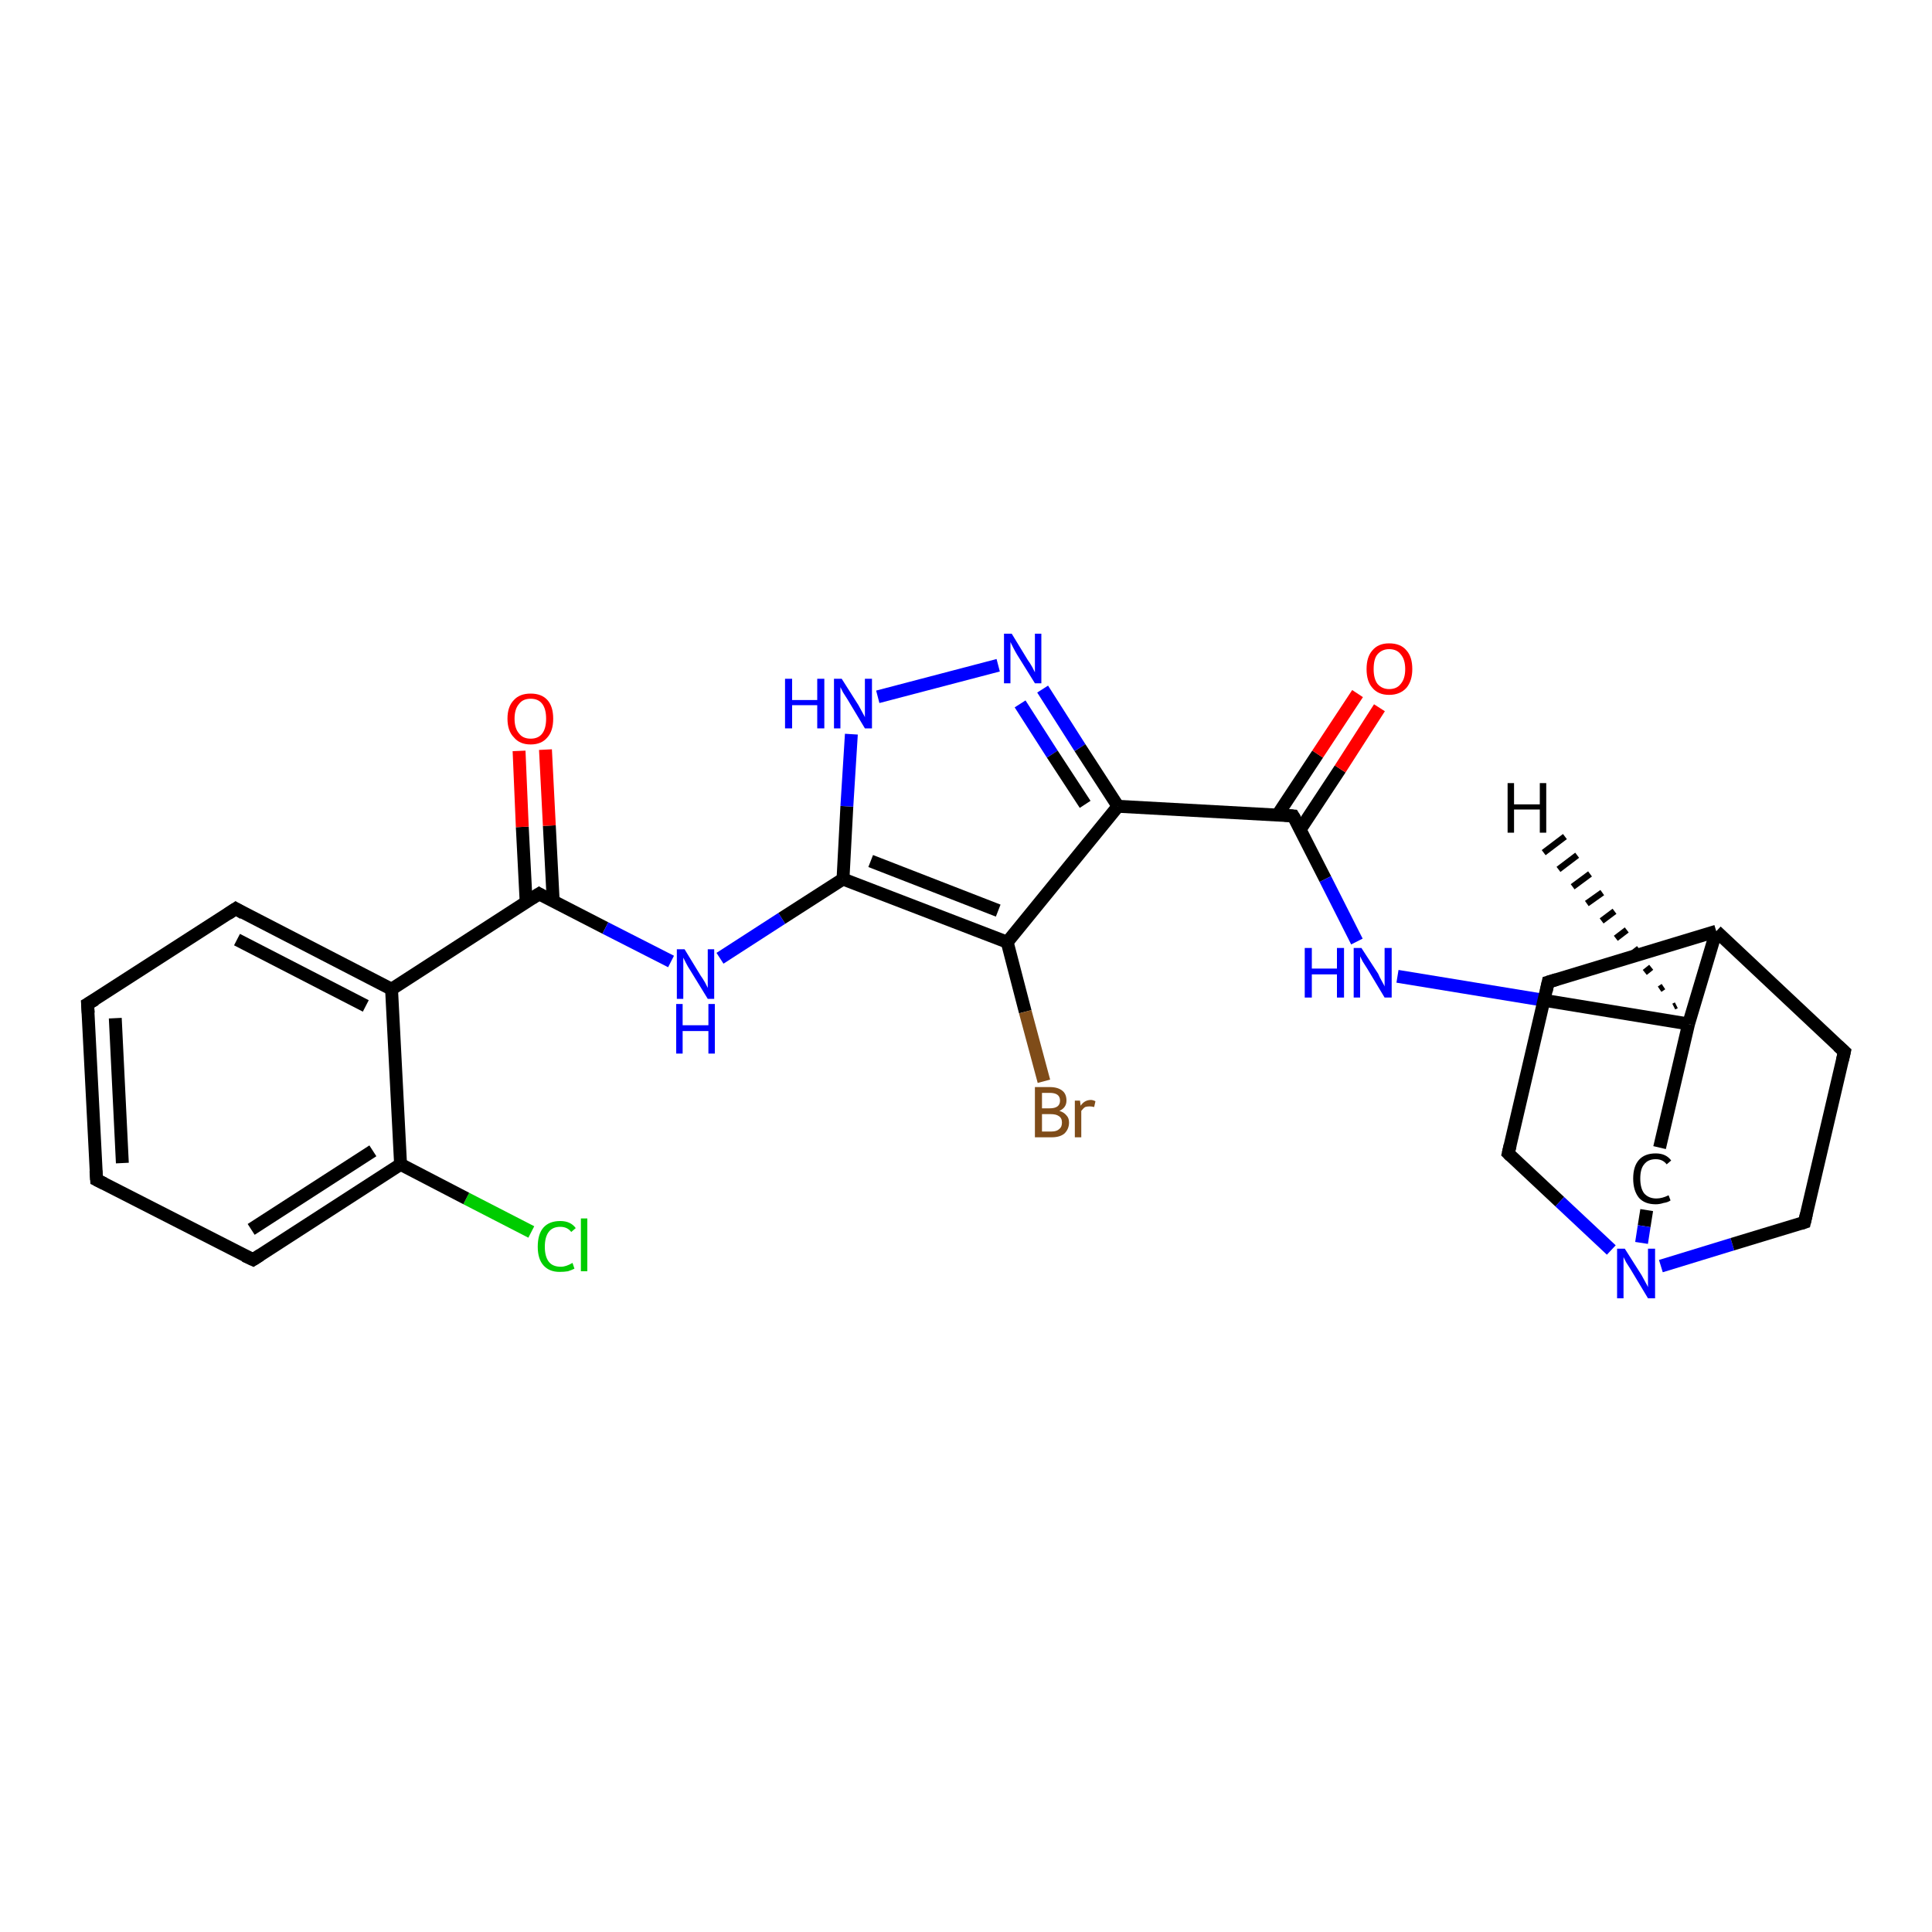 <?xml version='1.0' encoding='iso-8859-1'?>
<svg version='1.1' baseProfile='full'
              xmlns='http://www.w3.org/2000/svg'
                      xmlns:rdkit='http://www.rdkit.org/xml'
                      xmlns:xlink='http://www.w3.org/1999/xlink'
                  xml:space='preserve'
width='300px' height='300px' viewBox='0 0 300 300'>
<!-- END OF HEADER -->
<rect style='opacity:1.0;fill:#FFFFFF;stroke:none' width='300.0' height='300.0' x='0.0' y='0.0'> </rect>
<path class='bond-0 atom-0 atom-1' d='M 82.5,191.3 L 72.4,186.1' style='fill:none;fill-rule:evenodd;stroke:#00CC00;stroke-width:2.0px;stroke-linecap:butt;stroke-linejoin:miter;stroke-opacity:1' />
<path class='bond-0 atom-0 atom-1' d='M 72.4,186.1 L 62.2,180.8' style='fill:none;fill-rule:evenodd;stroke:#000000;stroke-width:2.0px;stroke-linecap:butt;stroke-linejoin:miter;stroke-opacity:1' />
<path class='bond-1 atom-1 atom-2' d='M 62.2,180.8 L 39.3,195.6' style='fill:none;fill-rule:evenodd;stroke:#000000;stroke-width:2.0px;stroke-linecap:butt;stroke-linejoin:miter;stroke-opacity:1' />
<path class='bond-1 atom-1 atom-2' d='M 57.9,178.7 L 39.0,190.9' style='fill:none;fill-rule:evenodd;stroke:#000000;stroke-width:2.0px;stroke-linecap:butt;stroke-linejoin:miter;stroke-opacity:1' />
<path class='bond-2 atom-2 atom-3' d='M 39.3,195.6 L 15.0,183.2' style='fill:none;fill-rule:evenodd;stroke:#000000;stroke-width:2.0px;stroke-linecap:butt;stroke-linejoin:miter;stroke-opacity:1' />
<path class='bond-3 atom-3 atom-4' d='M 15.0,183.2 L 13.6,155.9' style='fill:none;fill-rule:evenodd;stroke:#000000;stroke-width:2.0px;stroke-linecap:butt;stroke-linejoin:miter;stroke-opacity:1' />
<path class='bond-3 atom-3 atom-4' d='M 19.0,180.6 L 17.9,158.1' style='fill:none;fill-rule:evenodd;stroke:#000000;stroke-width:2.0px;stroke-linecap:butt;stroke-linejoin:miter;stroke-opacity:1' />
<path class='bond-4 atom-4 atom-5' d='M 13.6,155.9 L 36.6,141.1' style='fill:none;fill-rule:evenodd;stroke:#000000;stroke-width:2.0px;stroke-linecap:butt;stroke-linejoin:miter;stroke-opacity:1' />
<path class='bond-5 atom-5 atom-6' d='M 36.6,141.1 L 60.8,153.6' style='fill:none;fill-rule:evenodd;stroke:#000000;stroke-width:2.0px;stroke-linecap:butt;stroke-linejoin:miter;stroke-opacity:1' />
<path class='bond-5 atom-5 atom-6' d='M 36.8,145.9 L 56.8,156.2' style='fill:none;fill-rule:evenodd;stroke:#000000;stroke-width:2.0px;stroke-linecap:butt;stroke-linejoin:miter;stroke-opacity:1' />
<path class='bond-6 atom-6 atom-7' d='M 60.8,153.6 L 83.7,138.8' style='fill:none;fill-rule:evenodd;stroke:#000000;stroke-width:2.0px;stroke-linecap:butt;stroke-linejoin:miter;stroke-opacity:1' />
<path class='bond-7 atom-7 atom-8' d='M 85.9,139.9 L 85.3,128.2' style='fill:none;fill-rule:evenodd;stroke:#000000;stroke-width:2.0px;stroke-linecap:butt;stroke-linejoin:miter;stroke-opacity:1' />
<path class='bond-7 atom-7 atom-8' d='M 85.3,128.2 L 84.7,116.4' style='fill:none;fill-rule:evenodd;stroke:#FF0000;stroke-width:2.0px;stroke-linecap:butt;stroke-linejoin:miter;stroke-opacity:1' />
<path class='bond-7 atom-7 atom-8' d='M 81.7,140.1 L 81.1,128.4' style='fill:none;fill-rule:evenodd;stroke:#000000;stroke-width:2.0px;stroke-linecap:butt;stroke-linejoin:miter;stroke-opacity:1' />
<path class='bond-7 atom-7 atom-8' d='M 81.1,128.4 L 80.6,116.6' style='fill:none;fill-rule:evenodd;stroke:#FF0000;stroke-width:2.0px;stroke-linecap:butt;stroke-linejoin:miter;stroke-opacity:1' />
<path class='bond-8 atom-7 atom-9' d='M 83.7,138.8 L 94.0,144.1' style='fill:none;fill-rule:evenodd;stroke:#000000;stroke-width:2.0px;stroke-linecap:butt;stroke-linejoin:miter;stroke-opacity:1' />
<path class='bond-8 atom-7 atom-9' d='M 94.0,144.1 L 104.2,149.3' style='fill:none;fill-rule:evenodd;stroke:#0000FF;stroke-width:2.0px;stroke-linecap:butt;stroke-linejoin:miter;stroke-opacity:1' />
<path class='bond-9 atom-9 atom-10' d='M 111.8,148.8 L 121.4,142.6' style='fill:none;fill-rule:evenodd;stroke:#0000FF;stroke-width:2.0px;stroke-linecap:butt;stroke-linejoin:miter;stroke-opacity:1' />
<path class='bond-9 atom-9 atom-10' d='M 121.4,142.6 L 130.9,136.5' style='fill:none;fill-rule:evenodd;stroke:#000000;stroke-width:2.0px;stroke-linecap:butt;stroke-linejoin:miter;stroke-opacity:1' />
<path class='bond-10 atom-10 atom-11' d='M 130.9,136.5 L 131.5,125.2' style='fill:none;fill-rule:evenodd;stroke:#000000;stroke-width:2.0px;stroke-linecap:butt;stroke-linejoin:miter;stroke-opacity:1' />
<path class='bond-10 atom-10 atom-11' d='M 131.5,125.2 L 132.2,114.0' style='fill:none;fill-rule:evenodd;stroke:#0000FF;stroke-width:2.0px;stroke-linecap:butt;stroke-linejoin:miter;stroke-opacity:1' />
<path class='bond-11 atom-11 atom-12' d='M 136.3,108.2 L 155.0,103.3' style='fill:none;fill-rule:evenodd;stroke:#0000FF;stroke-width:2.0px;stroke-linecap:butt;stroke-linejoin:miter;stroke-opacity:1' />
<path class='bond-12 atom-12 atom-13' d='M 161.9,107.0 L 167.7,116.1' style='fill:none;fill-rule:evenodd;stroke:#0000FF;stroke-width:2.0px;stroke-linecap:butt;stroke-linejoin:miter;stroke-opacity:1' />
<path class='bond-12 atom-12 atom-13' d='M 167.7,116.1 L 173.6,125.2' style='fill:none;fill-rule:evenodd;stroke:#000000;stroke-width:2.0px;stroke-linecap:butt;stroke-linejoin:miter;stroke-opacity:1' />
<path class='bond-12 atom-12 atom-13' d='M 158.4,109.3 L 163.4,117.1' style='fill:none;fill-rule:evenodd;stroke:#0000FF;stroke-width:2.0px;stroke-linecap:butt;stroke-linejoin:miter;stroke-opacity:1' />
<path class='bond-12 atom-12 atom-13' d='M 163.4,117.1 L 168.5,124.9' style='fill:none;fill-rule:evenodd;stroke:#000000;stroke-width:2.0px;stroke-linecap:butt;stroke-linejoin:miter;stroke-opacity:1' />
<path class='bond-13 atom-13 atom-14' d='M 173.6,125.2 L 200.8,126.7' style='fill:none;fill-rule:evenodd;stroke:#000000;stroke-width:2.0px;stroke-linecap:butt;stroke-linejoin:miter;stroke-opacity:1' />
<path class='bond-14 atom-14 atom-15' d='M 201.9,128.8 L 208.1,119.4' style='fill:none;fill-rule:evenodd;stroke:#000000;stroke-width:2.0px;stroke-linecap:butt;stroke-linejoin:miter;stroke-opacity:1' />
<path class='bond-14 atom-14 atom-15' d='M 208.1,119.4 L 214.2,109.9' style='fill:none;fill-rule:evenodd;stroke:#FF0000;stroke-width:2.0px;stroke-linecap:butt;stroke-linejoin:miter;stroke-opacity:1' />
<path class='bond-14 atom-14 atom-15' d='M 198.4,126.5 L 204.6,117.1' style='fill:none;fill-rule:evenodd;stroke:#000000;stroke-width:2.0px;stroke-linecap:butt;stroke-linejoin:miter;stroke-opacity:1' />
<path class='bond-14 atom-14 atom-15' d='M 204.6,117.1 L 210.8,107.7' style='fill:none;fill-rule:evenodd;stroke:#FF0000;stroke-width:2.0px;stroke-linecap:butt;stroke-linejoin:miter;stroke-opacity:1' />
<path class='bond-15 atom-14 atom-16' d='M 200.8,126.7 L 205.8,136.5' style='fill:none;fill-rule:evenodd;stroke:#000000;stroke-width:2.0px;stroke-linecap:butt;stroke-linejoin:miter;stroke-opacity:1' />
<path class='bond-15 atom-14 atom-16' d='M 205.8,136.5 L 210.7,146.2' style='fill:none;fill-rule:evenodd;stroke:#0000FF;stroke-width:2.0px;stroke-linecap:butt;stroke-linejoin:miter;stroke-opacity:1' />
<path class='bond-16 atom-16 atom-17' d='M 217.0,151.6 L 239.6,155.3' style='fill:none;fill-rule:evenodd;stroke:#0000FF;stroke-width:2.0px;stroke-linecap:butt;stroke-linejoin:miter;stroke-opacity:1' />
<path class='bond-16 atom-16 atom-17' d='M 239.6,155.3 L 262.2,159.0' style='fill:none;fill-rule:evenodd;stroke:#000000;stroke-width:2.0px;stroke-linecap:butt;stroke-linejoin:miter;stroke-opacity:1' />
<path class='bond-17 atom-17 atom-18' d='M 262.2,159.0 L 257.7,178.2' style='fill:none;fill-rule:evenodd;stroke:#000000;stroke-width:2.0px;stroke-linecap:butt;stroke-linejoin:miter;stroke-opacity:1' />
<path class='bond-18 atom-18 atom-19' d='M 255.7,187.9 L 255.3,190.4' style='fill:none;fill-rule:evenodd;stroke:#000000;stroke-width:2.0px;stroke-linecap:butt;stroke-linejoin:miter;stroke-opacity:1' />
<path class='bond-18 atom-18 atom-19' d='M 255.3,190.4 L 254.9,193.0' style='fill:none;fill-rule:evenodd;stroke:#0000FF;stroke-width:2.0px;stroke-linecap:butt;stroke-linejoin:miter;stroke-opacity:1' />
<path class='bond-19 atom-19 atom-20' d='M 257.9,196.6 L 269.0,193.2' style='fill:none;fill-rule:evenodd;stroke:#0000FF;stroke-width:2.0px;stroke-linecap:butt;stroke-linejoin:miter;stroke-opacity:1' />
<path class='bond-19 atom-19 atom-20' d='M 269.0,193.2 L 280.2,189.8' style='fill:none;fill-rule:evenodd;stroke:#000000;stroke-width:2.0px;stroke-linecap:butt;stroke-linejoin:miter;stroke-opacity:1' />
<path class='bond-20 atom-20 atom-21' d='M 280.2,189.8 L 286.4,163.3' style='fill:none;fill-rule:evenodd;stroke:#000000;stroke-width:2.0px;stroke-linecap:butt;stroke-linejoin:miter;stroke-opacity:1' />
<path class='bond-21 atom-21 atom-22' d='M 286.4,163.3 L 266.5,144.6' style='fill:none;fill-rule:evenodd;stroke:#000000;stroke-width:2.0px;stroke-linecap:butt;stroke-linejoin:miter;stroke-opacity:1' />
<path class='bond-22 atom-22 atom-23' d='M 266.5,144.6 L 240.4,152.5' style='fill:none;fill-rule:evenodd;stroke:#000000;stroke-width:2.0px;stroke-linecap:butt;stroke-linejoin:miter;stroke-opacity:1' />
<path class='bond-23 atom-23 atom-24' d='M 240.4,152.5 L 234.2,179.1' style='fill:none;fill-rule:evenodd;stroke:#000000;stroke-width:2.0px;stroke-linecap:butt;stroke-linejoin:miter;stroke-opacity:1' />
<path class='bond-24 atom-13 atom-25' d='M 173.6,125.2 L 156.4,146.3' style='fill:none;fill-rule:evenodd;stroke:#000000;stroke-width:2.0px;stroke-linecap:butt;stroke-linejoin:miter;stroke-opacity:1' />
<path class='bond-25 atom-25 atom-26' d='M 156.4,146.3 L 159.2,157.1' style='fill:none;fill-rule:evenodd;stroke:#000000;stroke-width:2.0px;stroke-linecap:butt;stroke-linejoin:miter;stroke-opacity:1' />
<path class='bond-25 atom-25 atom-26' d='M 159.2,157.1 L 162.1,167.9' style='fill:none;fill-rule:evenodd;stroke:#7F4C19;stroke-width:2.0px;stroke-linecap:butt;stroke-linejoin:miter;stroke-opacity:1' />
<path class='bond-26 atom-6 atom-1' d='M 60.8,153.6 L 62.2,180.8' style='fill:none;fill-rule:evenodd;stroke:#000000;stroke-width:2.0px;stroke-linecap:butt;stroke-linejoin:miter;stroke-opacity:1' />
<path class='bond-27 atom-25 atom-10' d='M 156.4,146.3 L 130.9,136.5' style='fill:none;fill-rule:evenodd;stroke:#000000;stroke-width:2.0px;stroke-linecap:butt;stroke-linejoin:miter;stroke-opacity:1' />
<path class='bond-27 atom-25 atom-10' d='M 155.0,141.4 L 135.2,133.7' style='fill:none;fill-rule:evenodd;stroke:#000000;stroke-width:2.0px;stroke-linecap:butt;stroke-linejoin:miter;stroke-opacity:1' />
<path class='bond-28 atom-22 atom-17' d='M 266.5,144.6 L 262.2,159.0' style='fill:none;fill-rule:evenodd;stroke:#000000;stroke-width:2.0px;stroke-linecap:butt;stroke-linejoin:miter;stroke-opacity:1' />
<path class='bond-29 atom-24 atom-19' d='M 234.2,179.1 L 242.2,186.6' style='fill:none;fill-rule:evenodd;stroke:#000000;stroke-width:2.0px;stroke-linecap:butt;stroke-linejoin:miter;stroke-opacity:1' />
<path class='bond-29 atom-24 atom-19' d='M 242.2,186.6 L 250.2,194.1' style='fill:none;fill-rule:evenodd;stroke:#0000FF;stroke-width:2.0px;stroke-linecap:butt;stroke-linejoin:miter;stroke-opacity:1' />
<path class='bond-30 atom-17 atom-27' d='M 259.9,156.3 L 260.3,156.1' style='fill:none;fill-rule:evenodd;stroke:#000000;stroke-width:1.0px;stroke-linecap:butt;stroke-linejoin:miter;stroke-opacity:1' />
<path class='bond-30 atom-17 atom-27' d='M 257.7,153.6 L 258.3,153.2' style='fill:none;fill-rule:evenodd;stroke:#000000;stroke-width:1.0px;stroke-linecap:butt;stroke-linejoin:miter;stroke-opacity:1' />
<path class='bond-30 atom-17 atom-27' d='M 255.4,151.0 L 256.4,150.2' style='fill:none;fill-rule:evenodd;stroke:#000000;stroke-width:1.0px;stroke-linecap:butt;stroke-linejoin:miter;stroke-opacity:1' />
<path class='bond-30 atom-17 atom-27' d='M 253.2,148.3 L 254.5,147.3' style='fill:none;fill-rule:evenodd;stroke:#000000;stroke-width:1.0px;stroke-linecap:butt;stroke-linejoin:miter;stroke-opacity:1' />
<path class='bond-30 atom-17 atom-27' d='M 250.9,145.7 L 252.6,144.4' style='fill:none;fill-rule:evenodd;stroke:#000000;stroke-width:1.0px;stroke-linecap:butt;stroke-linejoin:miter;stroke-opacity:1' />
<path class='bond-30 atom-17 atom-27' d='M 248.7,143.0 L 250.7,141.5' style='fill:none;fill-rule:evenodd;stroke:#000000;stroke-width:1.0px;stroke-linecap:butt;stroke-linejoin:miter;stroke-opacity:1' />
<path class='bond-30 atom-17 atom-27' d='M 246.4,140.3 L 248.8,138.6' style='fill:none;fill-rule:evenodd;stroke:#000000;stroke-width:1.0px;stroke-linecap:butt;stroke-linejoin:miter;stroke-opacity:1' />
<path class='bond-30 atom-17 atom-27' d='M 244.2,137.7 L 246.9,135.7' style='fill:none;fill-rule:evenodd;stroke:#000000;stroke-width:1.0px;stroke-linecap:butt;stroke-linejoin:miter;stroke-opacity:1' />
<path class='bond-30 atom-17 atom-27' d='M 242.0,135.0 L 244.9,132.8' style='fill:none;fill-rule:evenodd;stroke:#000000;stroke-width:1.0px;stroke-linecap:butt;stroke-linejoin:miter;stroke-opacity:1' />
<path class='bond-30 atom-17 atom-27' d='M 239.7,132.4 L 243.0,129.9' style='fill:none;fill-rule:evenodd;stroke:#000000;stroke-width:1.0px;stroke-linecap:butt;stroke-linejoin:miter;stroke-opacity:1' />
<path d='M 40.4,194.9 L 39.3,195.6 L 38.0,195.0' style='fill:none;stroke:#000000;stroke-width:2.0px;stroke-linecap:butt;stroke-linejoin:miter;stroke-opacity:1;' />
<path d='M 16.2,183.8 L 15.0,183.2 L 14.9,181.8' style='fill:none;stroke:#000000;stroke-width:2.0px;stroke-linecap:butt;stroke-linejoin:miter;stroke-opacity:1;' />
<path d='M 13.7,157.3 L 13.6,155.9 L 14.8,155.2' style='fill:none;stroke:#000000;stroke-width:2.0px;stroke-linecap:butt;stroke-linejoin:miter;stroke-opacity:1;' />
<path d='M 35.4,141.9 L 36.6,141.1 L 37.8,141.8' style='fill:none;stroke:#000000;stroke-width:2.0px;stroke-linecap:butt;stroke-linejoin:miter;stroke-opacity:1;' />
<path d='M 82.6,139.5 L 83.7,138.8 L 84.2,139.1' style='fill:none;stroke:#000000;stroke-width:2.0px;stroke-linecap:butt;stroke-linejoin:miter;stroke-opacity:1;' />
<path d='M 199.5,126.6 L 200.8,126.7 L 201.1,127.2' style='fill:none;stroke:#000000;stroke-width:2.0px;stroke-linecap:butt;stroke-linejoin:miter;stroke-opacity:1;' />
<path d='M 279.6,190.0 L 280.2,189.8 L 280.5,188.5' style='fill:none;stroke:#000000;stroke-width:2.0px;stroke-linecap:butt;stroke-linejoin:miter;stroke-opacity:1;' />
<path d='M 286.1,164.6 L 286.4,163.3 L 285.4,162.4' style='fill:none;stroke:#000000;stroke-width:2.0px;stroke-linecap:butt;stroke-linejoin:miter;stroke-opacity:1;' />
<path d='M 241.7,152.1 L 240.4,152.5 L 240.1,153.9' style='fill:none;stroke:#000000;stroke-width:2.0px;stroke-linecap:butt;stroke-linejoin:miter;stroke-opacity:1;' />
<path d='M 234.5,177.8 L 234.2,179.1 L 234.6,179.5' style='fill:none;stroke:#000000;stroke-width:2.0px;stroke-linecap:butt;stroke-linejoin:miter;stroke-opacity:1;' />
<path class='atom-0' d='M 83.5 193.6
Q 83.5 191.6, 84.4 190.6
Q 85.3 189.6, 87.0 189.6
Q 88.6 189.6, 89.4 190.7
L 88.7 191.3
Q 88.1 190.5, 87.0 190.5
Q 85.8 190.5, 85.2 191.3
Q 84.6 192.1, 84.6 193.6
Q 84.6 195.1, 85.2 195.9
Q 85.8 196.7, 87.1 196.7
Q 87.9 196.7, 88.9 196.1
L 89.2 197.0
Q 88.8 197.2, 88.2 197.4
Q 87.6 197.5, 86.9 197.5
Q 85.3 197.5, 84.4 196.5
Q 83.5 195.5, 83.5 193.6
' fill='#00CC00'/>
<path class='atom-0' d='M 90.2 189.2
L 91.2 189.2
L 91.2 197.4
L 90.2 197.4
L 90.2 189.2
' fill='#00CC00'/>
<path class='atom-8' d='M 78.8 111.6
Q 78.8 109.7, 79.8 108.7
Q 80.7 107.7, 82.4 107.7
Q 84.1 107.7, 85.0 108.7
Q 85.9 109.7, 85.9 111.6
Q 85.9 113.5, 85.0 114.5
Q 84.1 115.6, 82.4 115.6
Q 80.7 115.6, 79.8 114.5
Q 78.8 113.5, 78.8 111.6
M 82.4 114.7
Q 83.6 114.7, 84.2 113.9
Q 84.8 113.1, 84.8 111.6
Q 84.8 110.1, 84.2 109.3
Q 83.6 108.5, 82.4 108.5
Q 81.2 108.5, 80.6 109.3
Q 79.9 110.1, 79.9 111.6
Q 79.9 113.1, 80.6 113.9
Q 81.2 114.7, 82.4 114.7
' fill='#FF0000'/>
<path class='atom-9' d='M 106.3 147.4
L 108.8 151.5
Q 109.1 151.9, 109.5 152.6
Q 109.9 153.4, 109.9 153.4
L 109.9 147.4
L 110.9 147.4
L 110.9 155.1
L 109.9 155.1
L 107.2 150.7
Q 106.8 150.1, 106.5 149.5
Q 106.2 148.9, 106.1 148.7
L 106.1 155.1
L 105.1 155.1
L 105.1 147.4
L 106.3 147.4
' fill='#0000FF'/>
<path class='atom-9' d='M 105.0 155.9
L 106.0 155.9
L 106.0 159.2
L 110.0 159.2
L 110.0 155.9
L 111.0 155.9
L 111.0 163.6
L 110.0 163.6
L 110.0 160.1
L 106.0 160.1
L 106.0 163.6
L 105.0 163.6
L 105.0 155.9
' fill='#0000FF'/>
<path class='atom-11' d='M 121.9 105.4
L 123.0 105.4
L 123.0 108.7
L 126.9 108.7
L 126.9 105.4
L 128.0 105.4
L 128.0 113.1
L 126.9 113.1
L 126.9 109.5
L 123.0 109.5
L 123.0 113.1
L 121.9 113.1
L 121.9 105.4
' fill='#0000FF'/>
<path class='atom-11' d='M 130.7 105.4
L 133.3 109.5
Q 133.5 109.9, 133.9 110.6
Q 134.3 111.3, 134.3 111.4
L 134.3 105.4
L 135.4 105.4
L 135.4 113.1
L 134.3 113.1
L 131.6 108.6
Q 131.3 108.1, 130.9 107.5
Q 130.6 106.9, 130.5 106.7
L 130.5 113.1
L 129.5 113.1
L 129.5 105.4
L 130.7 105.4
' fill='#0000FF'/>
<path class='atom-12' d='M 157.1 98.4
L 159.6 102.5
Q 159.9 102.9, 160.3 103.6
Q 160.7 104.4, 160.7 104.4
L 160.7 98.4
L 161.7 98.4
L 161.7 106.1
L 160.7 106.1
L 157.9 101.6
Q 157.6 101.1, 157.3 100.5
Q 157.0 99.9, 156.9 99.7
L 156.9 106.1
L 155.9 106.1
L 155.9 98.4
L 157.1 98.4
' fill='#0000FF'/>
<path class='atom-15' d='M 212.2 103.9
Q 212.2 102.0, 213.1 101.0
Q 214.0 99.9, 215.7 99.9
Q 217.5 99.9, 218.4 101.0
Q 219.3 102.0, 219.3 103.9
Q 219.3 105.7, 218.4 106.8
Q 217.4 107.9, 215.7 107.9
Q 214.0 107.9, 213.1 106.8
Q 212.2 105.8, 212.2 103.9
M 215.7 107.0
Q 216.9 107.0, 217.5 106.2
Q 218.2 105.4, 218.2 103.9
Q 218.2 102.4, 217.5 101.6
Q 216.9 100.8, 215.7 100.8
Q 214.6 100.8, 213.9 101.6
Q 213.3 102.3, 213.3 103.9
Q 213.3 105.4, 213.9 106.2
Q 214.6 107.0, 215.7 107.0
' fill='#FF0000'/>
<path class='atom-16' d='M 202.6 147.2
L 203.7 147.2
L 203.7 150.4
L 207.6 150.4
L 207.6 147.2
L 208.7 147.2
L 208.7 154.9
L 207.6 154.9
L 207.6 151.3
L 203.7 151.3
L 203.7 154.9
L 202.6 154.9
L 202.6 147.2
' fill='#0000FF'/>
<path class='atom-16' d='M 211.4 147.2
L 214.0 151.2
Q 214.2 151.7, 214.6 152.4
Q 215.0 153.1, 215.0 153.2
L 215.0 147.2
L 216.1 147.2
L 216.1 154.9
L 215.0 154.9
L 212.3 150.4
Q 212.0 149.9, 211.6 149.3
Q 211.3 148.7, 211.2 148.5
L 211.2 154.9
L 210.2 154.9
L 210.2 147.2
L 211.4 147.2
' fill='#0000FF'/>
<path class='atom-18' d='M 253.6 183.0
Q 253.6 181.1, 254.5 180.1
Q 255.4 179.1, 257.1 179.1
Q 258.7 179.1, 259.5 180.2
L 258.8 180.8
Q 258.2 180.0, 257.1 180.0
Q 255.9 180.0, 255.3 180.8
Q 254.7 181.5, 254.7 183.0
Q 254.7 184.5, 255.3 185.3
Q 256.0 186.1, 257.2 186.1
Q 258.1 186.1, 259.1 185.6
L 259.4 186.4
Q 259.0 186.7, 258.3 186.8
Q 257.7 187.0, 257.1 187.0
Q 255.4 187.0, 254.5 186.0
Q 253.6 184.9, 253.6 183.0
' fill='#000000'/>
<path class='atom-19' d='M 252.3 193.9
L 254.9 198.0
Q 255.1 198.4, 255.5 199.1
Q 255.9 199.8, 255.9 199.9
L 255.9 193.9
L 257.0 193.9
L 257.0 201.6
L 255.9 201.6
L 253.2 197.1
Q 252.9 196.6, 252.5 196.0
Q 252.2 195.4, 252.1 195.2
L 252.1 201.6
L 251.1 201.6
L 251.1 193.9
L 252.3 193.9
' fill='#0000FF'/>
<path class='atom-26' d='M 164.5 172.5
Q 165.2 172.7, 165.6 173.2
Q 166.0 173.6, 166.0 174.3
Q 166.0 175.3, 165.3 176.0
Q 164.6 176.6, 163.3 176.6
L 160.7 176.6
L 160.7 168.8
L 163.0 168.8
Q 164.3 168.8, 165.0 169.4
Q 165.6 169.9, 165.6 170.9
Q 165.6 172.0, 164.5 172.5
M 161.8 169.7
L 161.8 172.1
L 163.0 172.1
Q 163.8 172.1, 164.2 171.8
Q 164.6 171.5, 164.6 170.9
Q 164.6 169.7, 163.0 169.7
L 161.8 169.7
M 163.3 175.7
Q 164.1 175.7, 164.5 175.3
Q 164.9 175.0, 164.9 174.3
Q 164.9 173.6, 164.4 173.3
Q 164.0 173.0, 163.1 173.0
L 161.8 173.0
L 161.8 175.7
L 163.3 175.7
' fill='#7F4C19'/>
<path class='atom-26' d='M 167.7 170.9
L 167.8 171.7
Q 168.4 170.8, 169.4 170.8
Q 169.7 170.8, 170.1 171.0
L 169.9 171.9
Q 169.5 171.8, 169.2 171.8
Q 168.8 171.8, 168.5 171.9
Q 168.2 172.1, 167.9 172.5
L 167.9 176.6
L 166.9 176.6
L 166.9 170.9
L 167.7 170.9
' fill='#7F4C19'/>
<path class='atom-27' d='M 234.1 121.6
L 235.1 121.6
L 235.1 124.9
L 239.1 124.9
L 239.1 121.6
L 240.1 121.6
L 240.1 129.3
L 239.1 129.3
L 239.1 125.7
L 235.1 125.7
L 235.1 129.3
L 234.1 129.3
L 234.1 121.6
' fill='#000000'/>
</svg>
